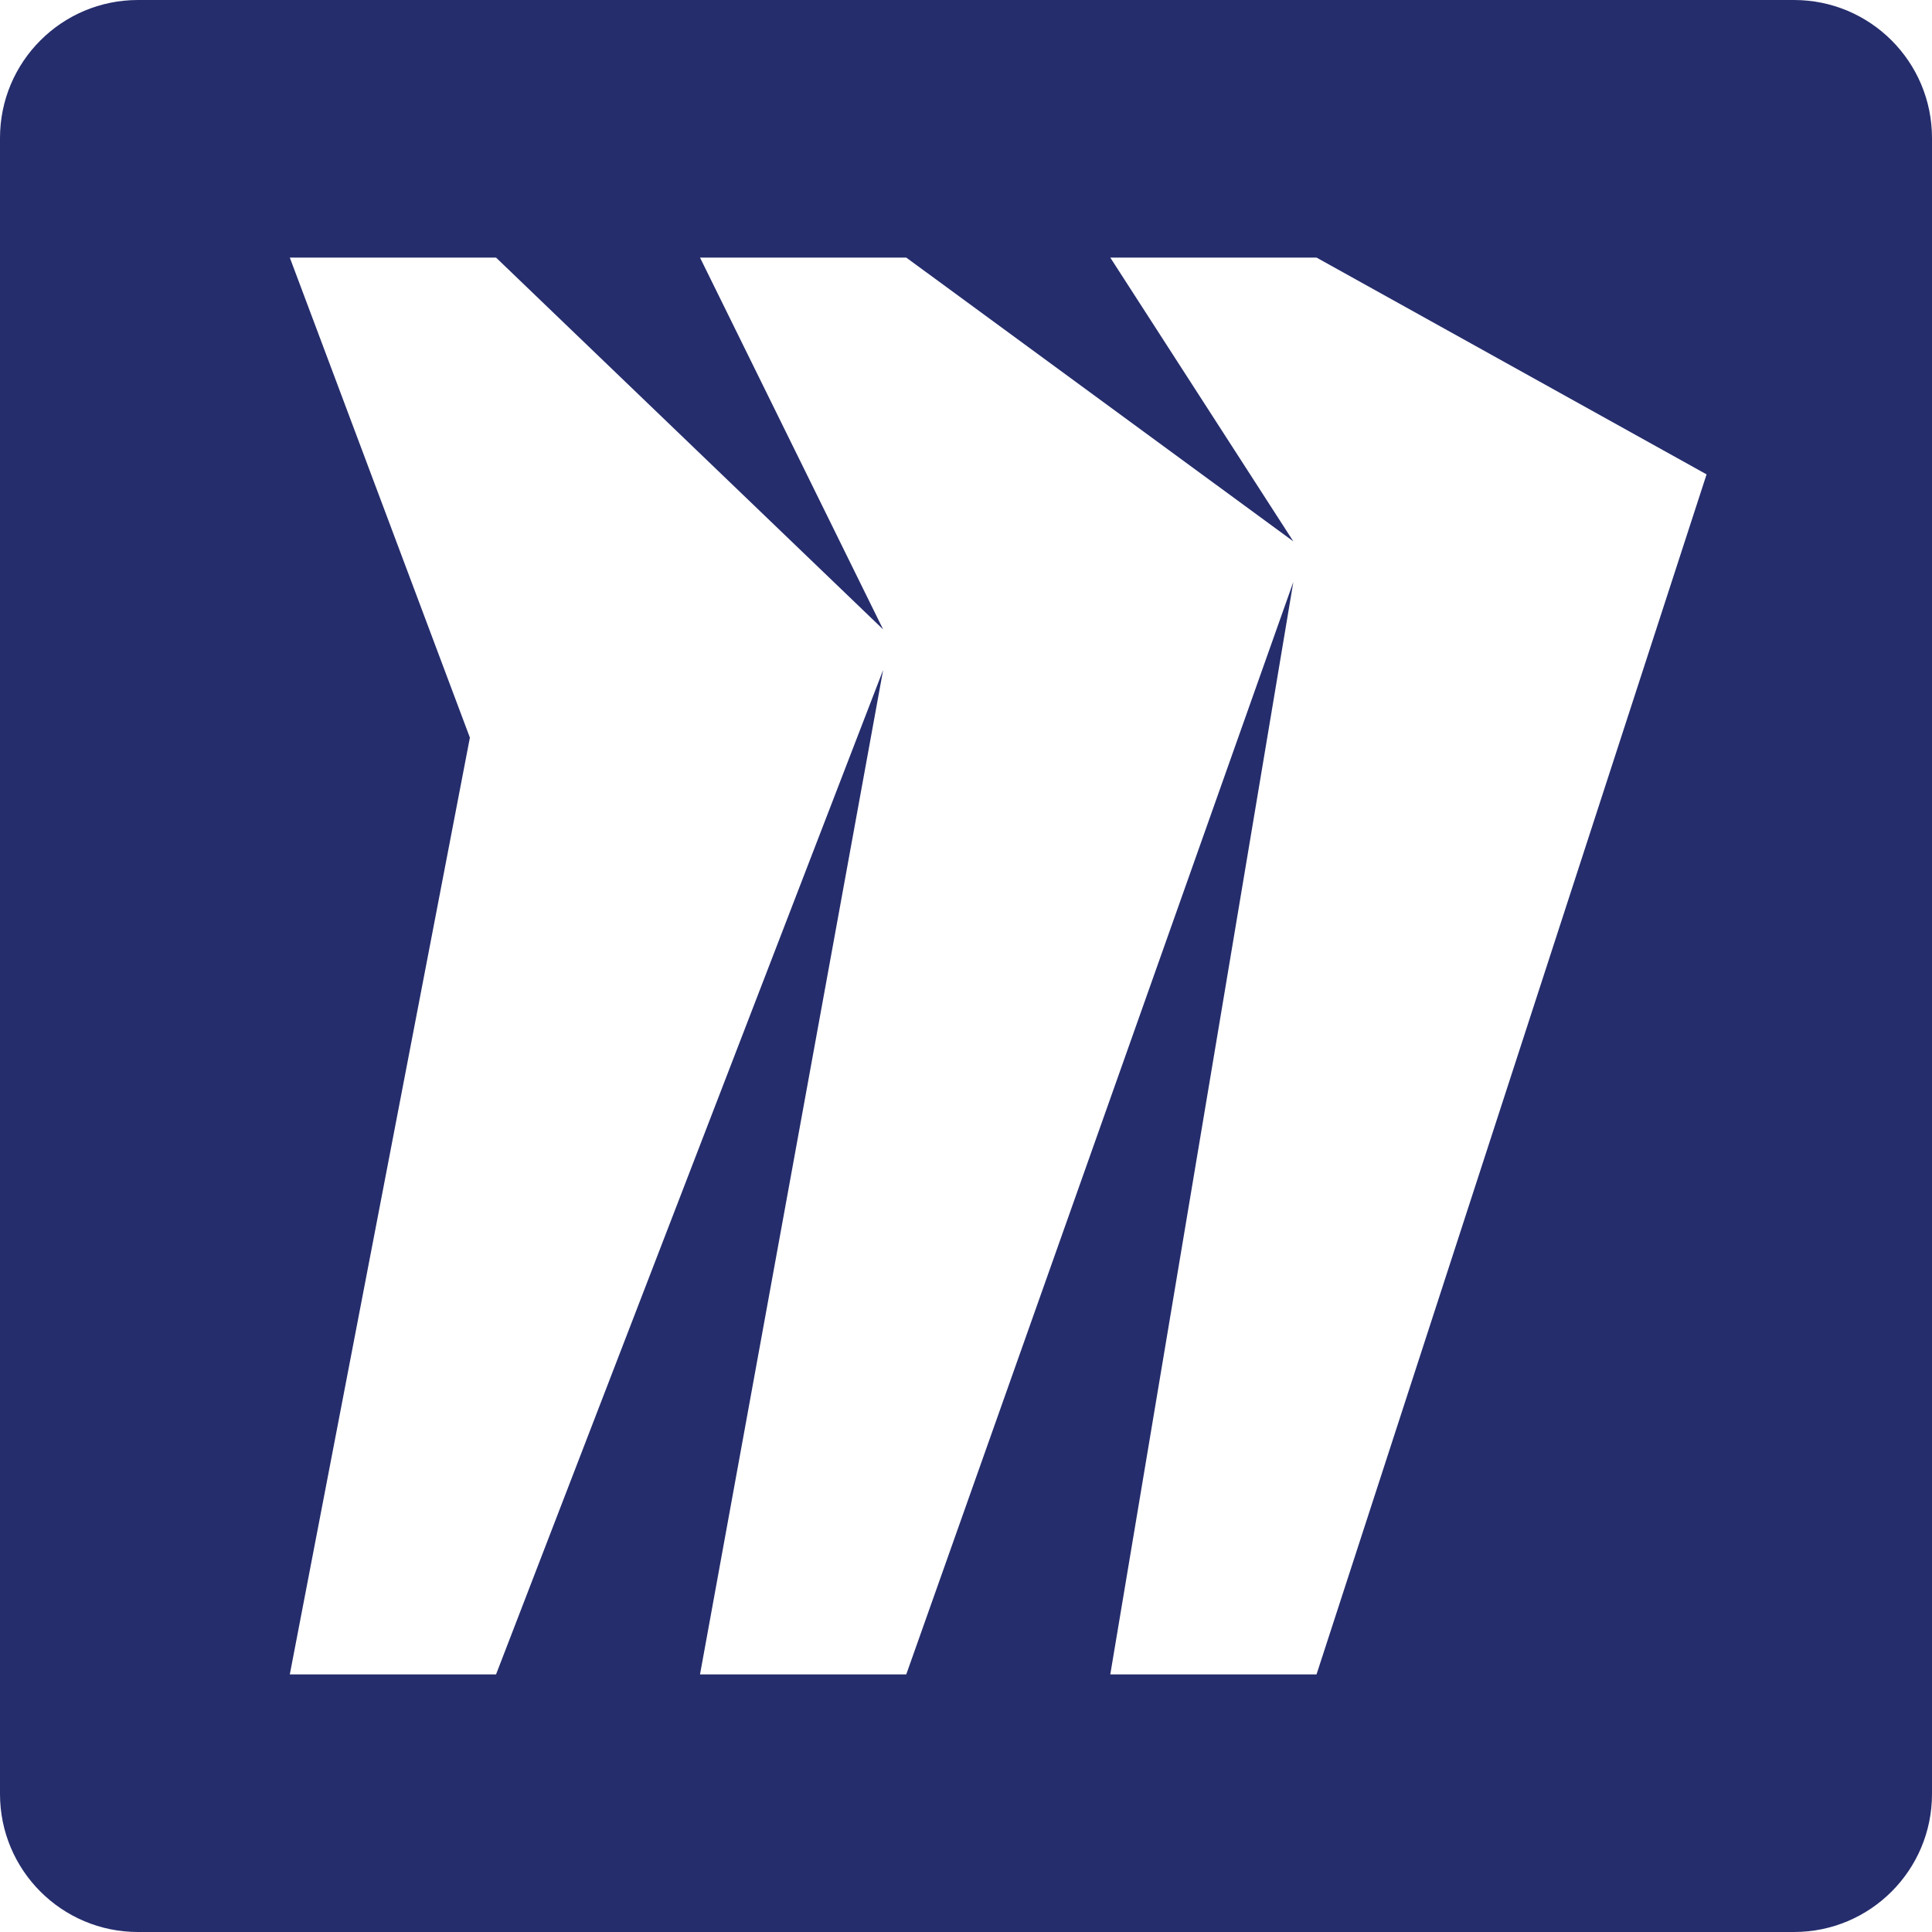 <svg width="28" height="28" viewBox="0 0 28 28" fill="none" xmlns="http://www.w3.org/2000/svg">
<path fill-rule="evenodd" clip-rule="evenodd" d="M2 0C0.895 0 0 0.895 0 2V26C0 27.105 0.895 28 2 28H26C27.105 28 28 27.105 28 26V2C28 0.895 27.105 0 26 0H2ZM16.091 3.733H19.08L24.733 6.875L19.08 24.267H16.091L18.744 8.434L13.134 24.267H10.145L12.799 9.71L7.189 24.267H4.2L6.81 10.69L4.2 3.733H7.189L12.799 9.122L10.145 3.733H13.134L18.744 7.846L16.091 3.733Z" fill="#252D6C"/>
</svg>
